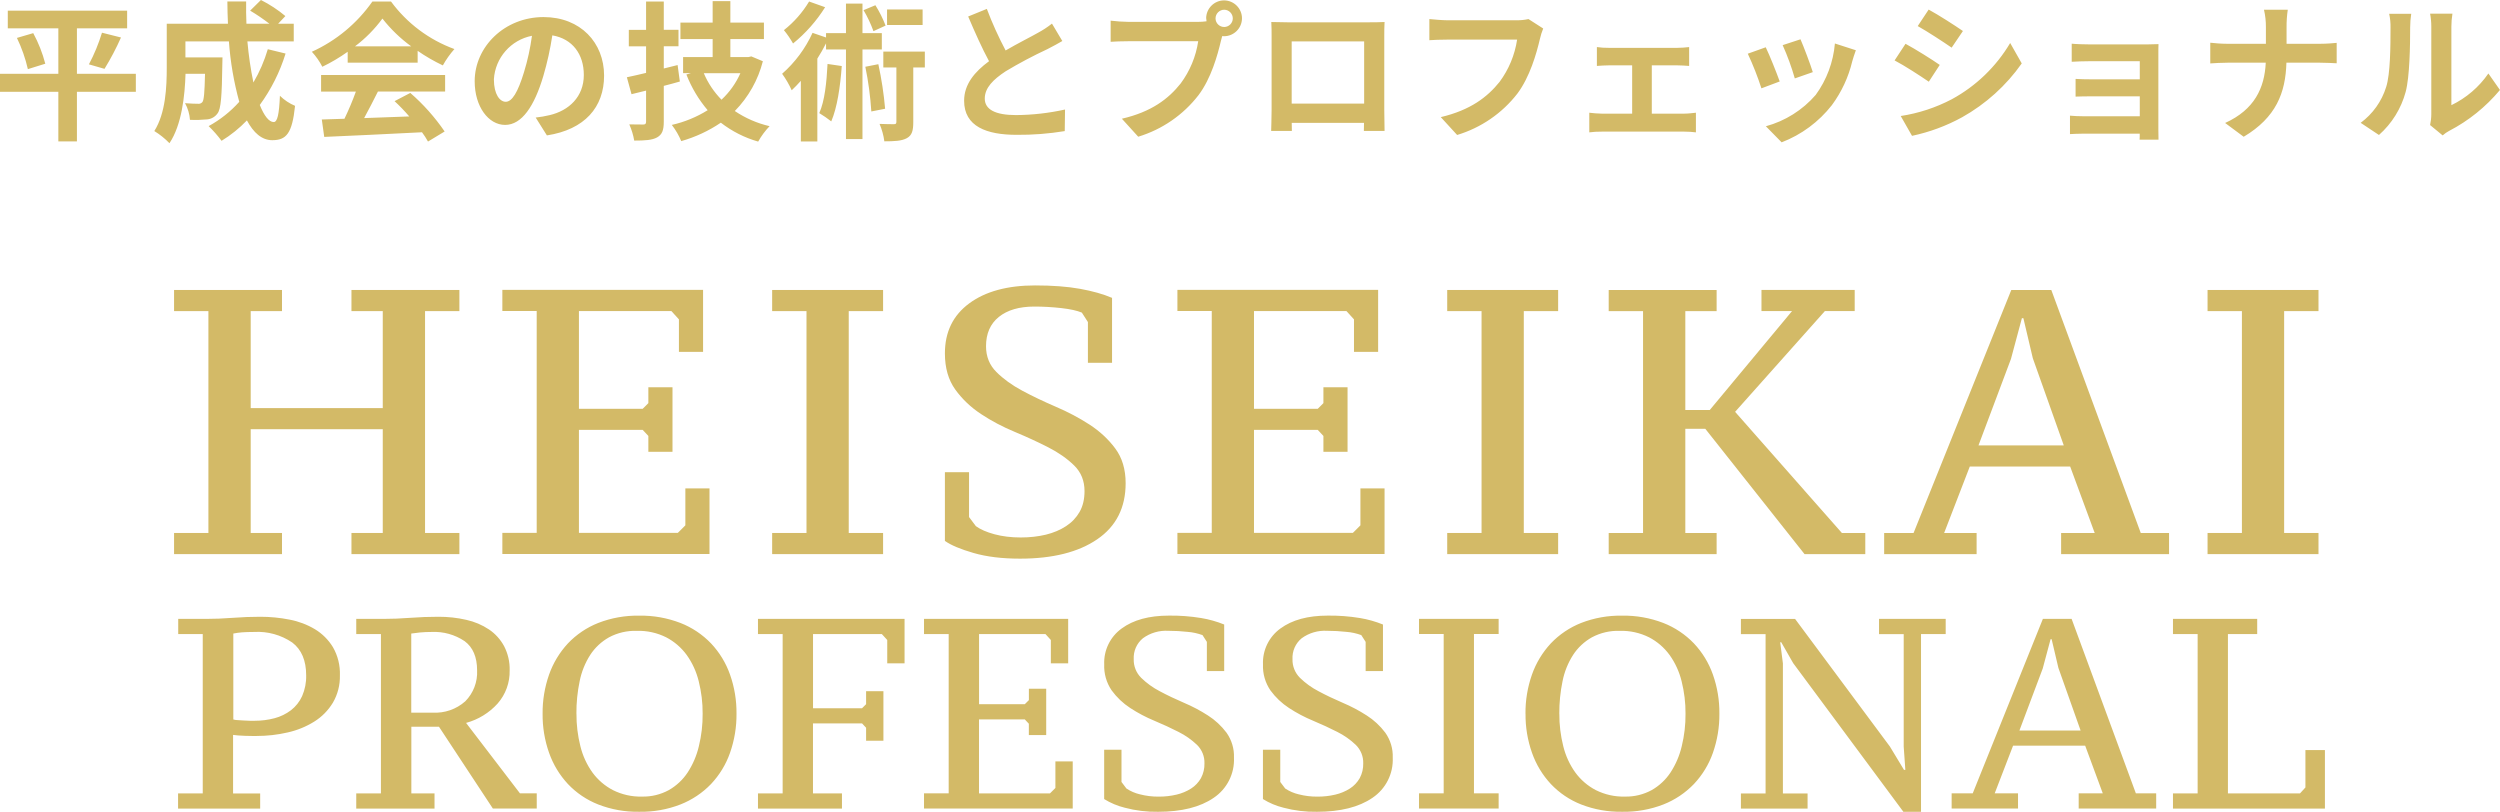 <?xml version="1.0" encoding="UTF-8"?>
<svg id="_レイヤー_1" data-name="レイヤー 1" xmlns="http://www.w3.org/2000/svg" width="516.77" height="167.81" viewBox="0 0 516.77 167.81">
  <defs>
    <style>
      .cls-1 {
        fill: none;
      }

      .cls-2 {
        fill: #d3ba67;
      }

      .cls-3 {
        isolation: isolate;
      }
    </style>
  </defs>
  <g id="_グループ_4577" data-name="グループ 4577">
    <g id="HEISEIKAI" class="cls-3">
      <g class="cls-3">
        <path class="cls-2" d="M58.29,110.17v4.37h-22.31v-4.37h7.1v-45.86h-7.1v-4.37h22.31v4.37h-6.47v20.05h27.3v-20.05h-6.47v-4.37h22.31v4.37h-7.1v45.86h7.1v4.37h-22.31v-4.37h6.47v-21.45h-27.3v21.45h6.47Z"/>
        <path class="cls-2" d="M145.33,59.94v12.79h-4.99v-6.71l-1.56-1.72h-19.11v20.2h13.18l1.17-1.17v-3.28h4.99v13.34h-4.99v-3.28l-1.17-1.25h-13.18v21.29h20.44l1.56-1.56v-7.64h4.99v13.57h-42.82v-4.37h7.1v-45.86h-7.1v-4.37h41.5Z"/>
        <path class="cls-2" d="M182.54,114.54h-22.93v-4.37h7.1v-45.86h-7.1v-4.37h22.93v4.37h-7.1v45.86h7.1v4.37Z"/>
        <path class="cls-2" d="M200.32,106.89l1.4,1.87c.94.68,2.22,1.24,3.86,1.68,1.64.44,3.44.66,5.42.66,1.87,0,3.6-.2,5.19-.58,1.59-.39,2.98-.98,4.17-1.76,1.2-.78,2.13-1.77,2.81-2.96.68-1.2,1.01-2.62,1.01-4.29,0-2.13-.72-3.9-2.15-5.3-1.43-1.4-3.21-2.65-5.34-3.74-2.13-1.09-4.45-2.16-6.94-3.2-2.5-1.04-4.81-2.26-6.94-3.67-2.13-1.4-3.91-3.09-5.34-5.07-1.43-1.98-2.15-4.47-2.15-7.49,0-4.42,1.68-7.86,5.03-10.33,3.35-2.47,7.89-3.71,13.61-3.71,3.59,0,6.68.23,9.28.7,2.6.47,4.81,1.09,6.63,1.87v13.42h-4.99v-8.42l-1.25-1.95c-.99-.42-2.42-.73-4.29-.94-1.87-.21-3.72-.31-5.54-.31-3.12,0-5.56.72-7.33,2.14-1.77,1.43-2.65,3.45-2.65,6.05,0,2.13.71,3.91,2.15,5.34,1.43,1.43,3.21,2.72,5.34,3.86,2.13,1.14,4.45,2.25,6.94,3.32,2.5,1.07,4.81,2.29,6.94,3.67,2.13,1.38,3.91,3.03,5.34,4.95,1.43,1.92,2.15,4.32,2.15,7.18,0,5.04-1.95,8.91-5.85,11.58-3.9,2.68-9.23,4.02-15.99,4.02-3.69,0-6.89-.39-9.59-1.17-2.7-.78-4.68-1.61-5.93-2.5v-14.2h4.99v9.28Z"/>
        <path class="cls-2" d="M284.87,59.94v12.79h-4.99v-6.71l-1.56-1.72h-19.11v20.2h13.18l1.17-1.17v-3.28h4.99v13.34h-4.99v-3.28l-1.17-1.25h-13.18v21.29h20.44l1.56-1.56v-7.64h4.99v13.57h-42.82v-4.37h7.1v-45.86h-7.1v-4.37h41.5Z"/>
        <path class="cls-2" d="M322.08,114.54h-22.93v-4.37h7.1v-45.86h-7.1v-4.37h22.93v4.37h-7.1v45.86h7.1v4.37Z"/>
        <path class="cls-2" d="M353.43,84.74l17-20.44h-6.32v-4.37h19.27v4.37h-6.16l-18.56,20.83,22.07,25.04h4.84v4.37h-12.56l-20.51-25.9h-4.13v21.53h6.47v4.37h-22.31v-4.37h7.1v-45.86h-7.1v-4.37h22.31v4.37h-6.47v20.44h5.07Z"/>
        <path class="cls-2" d="M408.58,114.54h-19.11v-4.37h6.08l20.2-50.23h8.27l18.49,50.23h5.85v4.37h-22.31v-4.37h6.94l-5.07-13.73h-20.75l-5.3,13.73h6.71v4.37ZM408.97,92.07h17.63l-6.4-18.02-1.95-8.27h-.31l-2.26,8.42-6.71,17.86Z"/>
        <path class="cls-2" d="M479.25,114.54h-22.93v-4.37h7.1v-45.86h-7.1v-4.37h22.93v4.37h-7.1v45.86h7.1v4.37Z"/>
      </g>
    </g>
    <path id="_パス_3433" data-name="パス 3433" class="cls-2" d="M28.08,15.25h-12.18V5.86h10.38v-3.66H1.61v3.66h10.45v9.39H0v3.72h12.06v10.26h3.84v-10.26h12.18v-3.72ZM3.5,7.84c.99,2.06,1.75,4.22,2.26,6.45l3.6-1.12c-.57-2.2-1.41-4.32-2.49-6.32l-3.38.99ZM21.6,14.23c1.28-2.08,2.42-4.25,3.41-6.48l-3.93-.99c-.69,2.26-1.59,4.45-2.7,6.54l3.22.93ZM55.36,10.17c-.71,2.4-1.71,4.72-2.98,6.88-.58-2.8-.99-5.64-1.24-8.49h9.58v-3.66h-3.22l1.49-1.58c-1.55-1.3-3.25-2.41-5.05-3.32l-2.23,2.2c1.38.82,2.7,1.72,3.97,2.7h-4.74c-.06-1.52-.09-3.04-.06-4.59h-3.88c0,1.55.06,3.07.12,4.59h-12.65v9.05c0,4.03-.22,9.42-2.57,13.14,1.14.7,2.2,1.55,3.13,2.51,2.54-3.78,3.19-9.83,3.32-14.35h4.03c-.09,3.91-.22,5.39-.53,5.83-.22.28-.58.42-.93.37-.5,0-1.55-.03-2.67-.12.59,1.06.93,2.23,1.02,3.44,1.19.06,2.38.02,3.56-.09.86-.08,1.64-.53,2.14-1.24.71-.9.9-3.66.99-10.17,0-.43.03-1.4.03-1.4h-7.66v-3.31h8.99c.3,4.22,1.02,8.41,2.14,12.49-1.81,2.02-3.95,3.72-6.33,5.02.97.94,1.86,1.95,2.67,3.04,1.92-1.18,3.68-2.59,5.24-4.22,1.36,2.54,3.07,4.09,5.24,4.09,2.88,0,4.12-1.36,4.71-7.1-1.16-.49-2.22-1.19-3.13-2.08-.16,3.88-.53,5.43-1.28,5.43-.99,0-1.98-1.3-2.88-3.53,2.35-3.22,4.16-6.82,5.33-10.63l-3.69-.9ZM73.38,9.58c2.16-1.63,4.07-3.56,5.67-5.74,1.71,2.18,3.71,4.11,5.95,5.74h-11.62ZM71.86,12.96h14.47v-2.45c1.65,1.14,3.39,2.15,5.21,3.01.67-1.21,1.47-2.34,2.39-3.38-5.24-1.91-9.8-5.33-13.11-9.83h-3.84c-3.17,4.52-7.49,8.11-12.52,10.39.86.93,1.59,1.98,2.17,3.1,1.83-.88,3.58-1.92,5.24-3.1v2.26ZM66.37,18.94h7.19c-.69,1.91-1.48,3.78-2.36,5.61l-4.68.15.5,3.6c5.27-.25,12.93-.56,20.21-.96.46.61.87,1.25,1.24,1.92l3.44-2.08c-2.02-2.95-4.4-5.63-7.1-7.97l-3.25,1.7c1.07.99,2.09,2.05,3.04,3.16-3.16.12-6.36.25-9.33.34.93-1.74,1.95-3.66,2.85-5.49h13.89v-3.41h-25.64v3.41ZM124.87,15.62c0-6.76-4.84-12.09-12.52-12.09-8.03,0-14.23,6.11-14.23,13.27,0,5.24,2.85,9.02,6.29,9.02s6.04-3.84,7.9-10.11c.81-2.75,1.43-5.56,1.86-8.4,4.18.71,6.51,3.91,6.51,8.18,0,4.53-3.1,7.38-7.07,8.31-.95.23-1.91.39-2.88.5l2.32,3.69c7.82-1.21,11.82-5.83,11.82-12.37h0ZM102.09,16.39c.27-4.44,3.51-8.14,7.87-8.99-.34,2.54-.89,5.05-1.64,7.5-1.27,4.18-2.48,6.14-3.78,6.14-1.21,0-2.45-1.51-2.45-4.64h0ZM140.06,13.45l-2.85.71v-4.59h3.04v-3.41h-3.04V.31h-3.66v5.86h-3.57v3.41h3.57v5.49c-1.49.37-2.82.65-3.97.9l.96,3.5,3.01-.74v6.39c0,.47-.15.62-.59.62-.4,0-1.67,0-2.88-.03.48,1.07.82,2.19,1.02,3.35,2.2,0,3.69-.09,4.71-.65,1.05-.59,1.4-1.46,1.4-3.26v-7.4c1.12-.28,2.23-.59,3.32-.9l-.46-3.39ZM153.05,15.12c-.92,2.07-2.25,3.94-3.91,5.49-1.55-1.58-2.8-3.44-3.66-5.48h7.57ZM155.34,11.65l-.65.15h-3.72v-3.72h6.94v-3.41h-6.94V.24h-3.66v4.43h-6.66v3.41h6.66v3.72h-6.11v3.32h1.61l-.93.28c1.05,2.69,2.53,5.18,4.4,7.38-2.28,1.42-4.79,2.45-7.41,3.04.79,1.03,1.45,2.15,1.95,3.35,2.91-.83,5.68-2.11,8.18-3.81,2.3,1.78,4.92,3.11,7.72,3.91.65-1.16,1.44-2.23,2.36-3.19-2.57-.59-5.01-1.66-7.19-3.13,2.81-2.86,4.81-6.41,5.8-10.29l-2.36-.99ZM190.71,1.95h-7.35v3.22h7.35V1.95ZM183.06,5.3c-.56-1.47-1.27-2.88-2.11-4.22l-2.45,1.02c.82,1.38,1.5,2.83,2.05,4.34l2.51-1.15ZM167.25.31c-1.36,2.27-3.13,4.28-5.21,5.92.71.86,1.34,1.79,1.89,2.76,2.61-2.12,4.85-4.66,6.63-7.5l-3.32-1.18ZM171.06,13.21c-.19,3.81-.59,7.69-1.71,10.17.86.52,1.69,1.09,2.48,1.71,1.21-2.82,1.86-7.13,2.17-11.44l-2.94-.43ZM182.28,10.23v-3.38h-4V.74h-3.41v6.11h-4.12v.9l-2.79-.96c-1.48,3.23-3.62,6.12-6.29,8.46.78,1.07,1.44,2.21,1.98,3.41.62-.59,1.27-1.24,1.89-1.95v12.53h3.41V12.12c.65-1.02,1.25-2.08,1.8-3.16v1.27h4.12v18.51h3.41V10.23h4ZM178.87,13.8c.63,3.05,1.04,6.13,1.24,9.24l2.85-.56c-.27-3.1-.74-6.17-1.4-9.21l-2.69.53ZM191.18,10.66h-8.59v3.29h2.7v11.22c0,.4-.12.5-.53.5-.37,0-1.67,0-2.95-.06.49,1.15.83,2.36.99,3.6,2.05,0,3.57-.06,4.65-.65s1.33-1.59,1.33-3.32v-11.29h2.39v-3.29ZM204.01,1.83l-3.88,1.58c1.4,3.29,2.88,6.6,4.31,9.24-2.98,2.2-5.15,4.77-5.15,8.18,0,5.33,4.68,7.04,10.85,7.04,3.33.03,6.66-.23,9.95-.77l.06-4.46c-3.33.74-6.73,1.13-10.14,1.15-4.31,0-6.45-1.18-6.45-3.41s1.74-3.94,4.31-5.64c2.8-1.68,5.69-3.21,8.65-4.59,1.15-.59,2.14-1.12,3.07-1.67l-2.14-3.6c-.9.71-1.87,1.35-2.88,1.89-1.46.84-4.15,2.17-6.7,3.66-1.47-2.78-2.77-5.64-3.88-8.58h0ZM251.26,3.81c0-.99.81-1.8,1.8-1.8h0c.98.01,1.77.82,1.77,1.8-.01.97-.8,1.76-1.77,1.77-.98,0-1.79-.78-1.8-1.77h0ZM249.34,3.81c0,.2.02.39.06.59-.59.08-1.18.12-1.77.12h-14.36c-1.23-.02-2.46-.1-3.69-.25v4.37c.77-.06,2.26-.12,3.69-.12h14.41c-.47,3.17-1.72,6.17-3.63,8.74-2.51,3.16-6.01,5.86-12.15,7.28l3.38,3.72c4.94-1.5,9.3-4.5,12.46-8.59,2.6-3.44,3.94-8.25,4.65-11.28.09-.28.15-.59.25-.93.13.03.27.04.4.03,2.03-.02,3.67-1.66,3.69-3.69,0-2.04-1.65-3.7-3.69-3.72-2.05,0-3.71,1.67-3.72,3.72h0ZM262.79,4.56c.06.87.06,2.14.06,3.01v15.16c0,1.49-.09,4.18-.09,4.34h4.28c0-.09,0-.81-.03-1.67h14.94c0,.9-.03,1.61-.03,1.67h4.28c0-.12-.06-3.1-.06-4.31V7.56c0-.93,0-2.08.06-3.01-1.12.06-2.29.06-3.07.06h-17.05c-.84,0-2.02-.03-3.29-.06h0ZM267.01,8.56h14.97v12.86h-14.98v-12.86ZM318.99,5.89l-3.04-1.95c-.8.18-1.63.26-2.45.25h-14.32c-1.02,0-2.79-.16-3.72-.25v4.37c.81-.06,2.29-.12,3.69-.12h14.45c-.48,3.17-1.72,6.17-3.63,8.74-2.51,3.13-6.01,5.83-12.15,7.28l3.38,3.69c4.94-1.49,9.3-4.48,12.46-8.56,2.57-3.44,3.94-8.25,4.65-11.28.17-.74.39-1.47.68-2.17h0ZM330.09,9.73v3.9c.68-.06,1.8-.12,2.45-.12h4.84v9.98h-6.32c-.85-.02-1.7-.08-2.54-.19v4.06c.84-.11,1.69-.16,2.54-.15h17.14c.79,0,1.58.05,2.36.15v-4.06c-.65.06-1.52.19-2.36.19h-6.76v-9.98h5.3c.71,0,1.64.06,2.42.12v-3.9c-.8.1-1.61.15-2.42.16h-14.2c-.82.01-1.64-.04-2.45-.16h0ZM372.19,8.12l-3.7,1.21c1,2.23,1.84,4.53,2.51,6.88l3.72-1.3c-.43-1.43-1.95-5.46-2.55-6.8h.01ZM383.63,10.39l-4.34-1.4c-.33,3.84-1.7,7.52-3.97,10.63-2.71,3.13-6.3,5.39-10.3,6.48l3.26,3.32c4.09-1.57,7.68-4.23,10.38-7.68,2-2.71,3.44-5.8,4.22-9.08.19-.62.37-1.28.74-2.27h0ZM365,9.77l-3.72,1.33c1.09,2.33,2.03,4.72,2.82,7.16l3.78-1.42c-.62-1.74-2.11-5.49-2.89-7.07h0ZM398.67,1.98l-2.26,3.41c2.05,1.15,5.27,3.26,7.01,4.46l2.33-3.44c-1.62-1.12-5.03-3.32-7.08-4.43h0ZM392.9,23.99l2.33,4.09c3.62-.77,7.11-2.06,10.35-3.84,4.89-2.74,9.11-6.54,12.33-11.13l-2.39-4.22c-2.9,4.89-7.07,8.91-12.06,11.62-3.31,1.74-6.88,2.91-10.57,3.47h0ZM393.89,9.05l-2.26,3.44c2.08,1.09,5.3,3.19,7.07,4.4l2.26-3.47c-1.59-1.11-5-3.25-7.08-4.37h.01ZM428.24,9.02v3.75c.74-.06,2.7-.12,3.84-.12h10.23v3.75h-9.89c-1.18,0-2.57-.03-3.38-.09v3.66c.71-.03,2.2-.06,3.38-.06h9.89v4.12h-11.73c-.9,0-1.8-.04-2.7-.12v3.81c.53-.03,1.8-.09,2.67-.09h11.75c0,.47,0,.96-.03,1.24h3.91c0-.56-.03-1.61-.03-2.11v-15.56c0-.65,0-1.67.03-2.08-.5.03-1.64.06-2.39.06h-11.71c-1.15,0-3.04-.06-3.85-.15h0ZM468.38,5.64v3.41h-8.06c-1.24,0-2.51-.12-3.44-.22v4.28c.96-.06,2.2-.15,3.57-.15h7.9c-.25,5.24-2.33,9.7-8.4,12.46l3.84,2.85c6.7-4,8.65-9.08,8.83-15.31h6.98c1.24,0,2.76.09,3.41.12v-4.22c-.65.06-1.95.19-3.38.19h-6.98v-3.38c-.01-1.22.07-2.45.25-3.66h-4.92c.28,1.19.41,2.41.4,3.63ZM502.32,25.85l2.6,2.14c.4-.36.85-.68,1.33-.93,4.03-2.09,7.6-4.97,10.51-8.46l-2.39-3.41c-1.94,2.81-4.58,5.07-7.65,6.55V5.52c0-.9.07-1.81.22-2.7h-4.62c.17.88.25,1.77.25,2.67v18.08c0,.77-.09,1.54-.25,2.29ZM487.97,25.39l3.78,2.51c2.67-2.36,4.59-5.46,5.52-8.9.84-3.13.93-9.67.93-13.33,0-.94.08-1.89.22-2.82h-4.56c.21.94.3,1.89.28,2.85,0,3.75-.03,9.61-.9,12.28-.92,2.97-2.77,5.56-5.27,7.41Z"/>
    <path id="_パス_3435" data-name="パス 3435" class="cls-2" d="M36.84,131.07v-3.14h5.82c1.68,0,3.5-.07,5.46-.22,1.96-.15,3.85-.22,5.68-.22,2.03,0,4.06.19,6.05.59,1.86.35,3.64,1.02,5.26,1.99,1.52.92,2.8,2.2,3.72,3.72,1.01,1.76,1.5,3.77,1.43,5.8.05,1.99-.45,3.96-1.46,5.68-.96,1.58-2.27,2.91-3.84,3.89-1.69,1.05-3.55,1.81-5.49,2.24-2.1.49-4.25.73-6.41.73h-1.01c-.45,0-.92,0-1.43-.03-.5-.02-.98-.05-1.43-.08-.45-.04-.78-.07-1.01-.11v12.1h5.6v3.13h-16.97v-3.14h5.1v-32.93h-5.1ZM48.21,148.71c.28.09.57.14.87.14.39.02.81.05,1.26.08.45.04.89.06,1.32.06h.98c1.39,0,2.77-.17,4.12-.53,1.23-.32,2.38-.89,3.39-1.65.99-.77,1.78-1.77,2.3-2.91.59-1.36.88-2.83.84-4.31,0-3.06-.96-5.32-2.88-6.78-2.31-1.57-5.08-2.34-7.87-2.18-1.01,0-1.85.03-2.52.08-.6.05-1.2.13-1.79.25v17.75ZM85,164h4.82v3.14h-16.18v-3.14h5.1v-32.93h-5.1v-3.14h5.66c1.68,0,3.51-.07,5.49-.22,1.98-.15,3.92-.22,5.82-.22,1.95-.01,3.9.2,5.8.64,1.67.37,3.25,1.04,4.68,1.99,1.3.88,2.36,2.06,3.11,3.44.8,1.55,1.2,3.27,1.15,5.01.06,2.52-.83,4.97-2.49,6.86-1.74,1.93-4.01,3.32-6.52,4l11.14,14.56h3.47v3.14h-9.07l-11.14-16.91h-5.71v13.78ZM89.43,147.31c2.47.14,4.9-.7,6.75-2.35,1.67-1.69,2.56-4.01,2.44-6.38,0-2.76-.86-4.78-2.58-6.05-2.01-1.35-4.41-2.02-6.83-1.9-.81,0-1.63.03-2.44.11-.65.07-1.24.15-1.76.22v16.35h4.42ZM112.16,147.53c-.03-2.75.43-5.49,1.34-8.09.84-2.39,2.17-4.58,3.89-6.44,1.76-1.85,3.9-3.29,6.27-4.23,2.7-1.05,5.58-1.56,8.48-1.51,2.91-.05,5.8.47,8.51,1.51,2.39.93,4.55,2.38,6.33,4.23,1.74,1.85,3.08,4.04,3.92,6.44.92,2.6,1.37,5.34,1.34,8.09.03,2.75-.43,5.49-1.34,8.09-.84,2.4-2.18,4.59-3.92,6.44-1.78,1.85-3.94,3.29-6.33,4.23-2.71,1.05-5.6,1.56-8.51,1.51-2.9.05-5.78-.46-8.48-1.51-2.37-.93-4.52-2.38-6.27-4.23-1.73-1.86-3.05-4.05-3.89-6.44-.92-2.6-1.37-5.34-1.34-8.09ZM119.16,147.53c-.02,2.27.26,4.52.81,6.72.48,1.95,1.32,3.8,2.49,5.43,1.11,1.52,2.56,2.77,4.23,3.64,1.87.93,3.93,1.4,6.02,1.34,1.93.05,3.85-.42,5.54-1.34,1.56-.89,2.9-2.14,3.89-3.64,1.08-1.66,1.87-3.5,2.32-5.43.54-2.2.8-4.46.78-6.72.02-2.27-.26-4.52-.81-6.72-.48-1.95-1.32-3.8-2.49-5.43-1.11-1.52-2.56-2.77-4.23-3.64-1.88-.94-3.97-1.4-6.08-1.34-2-.06-3.98.4-5.74,1.34-1.57.88-2.91,2.13-3.89,3.64-1.06,1.66-1.8,3.5-2.18,5.43-.46,2.21-.69,4.46-.67,6.72ZM168.05,164h5.99v3.14h-17.36v-3.14h5.1v-32.93h-5.1v-3.14h30.3v9.18h-3.58v-4.82l-1.12-1.23h-14.22v15.34h10.13l.84-.84v-2.69h3.58v10.25h-3.58v-2.69l-.84-.9h-10.14v14.45ZM220.8,127.93v9.18h-3.58v-4.82l-1.12-1.23h-13.72v14.5h9.46l.84-.84v-2.35h3.58v9.58h-3.59v-2.35l-.84-.9h-9.46v15.3h14.67l1.12-1.12v-5.49h3.58v9.74h-30.74v-3.14h5.1v-32.93h-5.1v-3.14h29.79ZM231.83,161.65l1.01,1.34c.85.56,1.78.97,2.77,1.2,1.27.33,2.58.49,3.89.48,1.25.01,2.5-.13,3.72-.42,1.06-.25,2.08-.67,3-1.26.83-.53,1.53-1.27,2.02-2.13.51-.95.76-2.01.73-3.08.04-1.43-.52-2.81-1.54-3.81-1.14-1.08-2.43-1.99-3.84-2.69-1.53-.78-3.19-1.55-4.98-2.3-1.74-.72-3.41-1.6-4.98-2.63-1.49-.97-2.79-2.2-3.84-3.64-1.08-1.58-1.62-3.47-1.54-5.38-.12-2.92,1.24-5.71,3.61-7.42,2.41-1.77,5.67-2.66,9.77-2.66,2.23-.03,4.46.14,6.66.5,1.63.27,3.23.72,4.76,1.34v9.63h-3.58v-6.04l-.9-1.4c-.99-.36-2.03-.59-3.08-.67-1.32-.15-2.65-.22-3.98-.22-1.88-.11-3.74.43-5.26,1.54-1.29,1.06-1.99,2.67-1.9,4.34-.04,1.44.52,2.82,1.54,3.84,1.14,1.11,2.43,2.04,3.84,2.77,1.53.82,3.19,1.61,4.98,2.38,1.73.73,3.4,1.61,4.98,2.63,1.48.94,2.78,2.15,3.84,3.56,1.06,1.5,1.61,3.31,1.54,5.15.15,3.32-1.44,6.47-4.2,8.32-2.8,1.92-6.63,2.88-11.48,2.88-2.32.04-4.64-.24-6.89-.84-1.5-.37-2.94-.97-4.26-1.79v-10.19h3.58v6.66ZM264.65,161.65l1.01,1.34c.85.56,1.78.97,2.77,1.2,1.27.33,2.58.49,3.89.48,1.25.01,2.5-.13,3.72-.42,1.06-.25,2.08-.67,3-1.26.83-.53,1.53-1.27,2.02-2.13.51-.95.76-2.01.73-3.08.04-1.43-.52-2.81-1.54-3.81-1.14-1.08-2.43-1.99-3.84-2.69-1.53-.78-3.19-1.55-4.98-2.3-1.74-.72-3.41-1.6-4.98-2.63-1.49-.97-2.79-2.2-3.84-3.64-1.08-1.58-1.62-3.47-1.54-5.38-.12-2.92,1.24-5.71,3.61-7.42,2.41-1.77,5.67-2.66,9.77-2.66,2.23-.03,4.46.14,6.66.5,1.63.27,3.23.72,4.76,1.34v9.63h-3.58v-6.04l-.9-1.4c-.99-.36-2.03-.59-3.08-.67-1.32-.15-2.65-.22-3.98-.22-1.88-.11-3.74.43-5.26,1.54-1.29,1.06-1.99,2.67-1.9,4.34-.04,1.44.52,2.82,1.54,3.84,1.14,1.11,2.43,2.04,3.84,2.77,1.53.82,3.19,1.61,4.98,2.38,1.73.73,3.4,1.61,4.98,2.63,1.48.94,2.78,2.15,3.84,3.56,1.06,1.5,1.61,3.31,1.54,5.15.15,3.32-1.44,6.47-4.2,8.32-2.8,1.92-6.63,2.88-11.48,2.88-2.32.04-4.64-.24-6.89-.84-1.5-.37-2.94-.97-4.26-1.79v-10.19h3.58v6.66ZM309.78,167.13h-16.46v-3.14h5.1v-32.93h-5.1v-3.14h16.46v3.14h-5.1v32.93h5.1v3.14ZM315.33,147.53c-.03-2.75.43-5.49,1.34-8.09.84-2.39,2.17-4.58,3.89-6.44,1.76-1.85,3.9-3.29,6.27-4.23,2.7-1.05,5.58-1.56,8.48-1.51,2.91-.05,5.8.47,8.51,1.51,2.39.93,4.55,2.38,6.33,4.23,1.74,1.85,3.08,4.04,3.92,6.44.92,2.6,1.37,5.34,1.34,8.09.03,2.75-.43,5.49-1.34,8.09-.84,2.4-2.18,4.59-3.92,6.44-1.78,1.85-3.93,3.29-6.32,4.23-2.71,1.05-5.6,1.56-8.51,1.51-2.9.05-5.78-.46-8.48-1.51-2.37-.93-4.52-2.38-6.27-4.23-1.73-1.86-3.05-4.05-3.89-6.44-.92-2.6-1.37-5.34-1.34-8.09h0ZM322.33,147.53c-.02,2.27.26,4.52.81,6.72.48,1.95,1.32,3.8,2.49,5.43,1.11,1.52,2.56,2.77,4.23,3.64,1.87.93,3.93,1.4,6.02,1.34,1.93.05,3.85-.42,5.54-1.34,1.56-.89,2.9-2.14,3.89-3.64,1.08-1.66,1.87-3.5,2.32-5.43.54-2.2.8-4.46.78-6.72.02-2.27-.26-4.52-.81-6.72-.48-1.95-1.32-3.8-2.49-5.43-1.11-1.52-2.56-2.77-4.23-3.64-1.88-.94-3.97-1.4-6.08-1.34-2-.06-3.98.4-5.74,1.34-1.57.88-2.91,2.13-3.89,3.64-1.06,1.66-1.8,3.5-2.18,5.43-.46,2.21-.68,4.46-.67,6.72h0ZM388.41,127.93h13.78v3.14h-5.1v36.74h-3.64l-22.79-30.74-2.46-4.31h-.22l.56,4.37v26.88h5.1v3.14h-13.78v-3.14h5.1v-32.93h-5.1v-3.14h11.2l19.6,26.38,2.91,4.82h.28l-.34-4.82v-23.24h-5.1v-3.14ZM417.14,167.13h-13.72v-3.14h4.36l14.5-36.06h5.94l13.28,36.06h4.2v3.14h-16.02v-3.14h4.98l-3.64-9.86h-14.9l-3.8,9.86h4.82v3.14ZM417.42,151.01h12.66l-4.59-12.94-1.4-5.94h-.22l-1.62,6.05-4.82,12.82ZM449.17,131.07v-3.14h17.41v3.14h-6.05v32.93h14.9l1.12-1.23v-7.73h4.03v12.1h-31.41v-3.14h5.1v-32.93h-5.1Z"/>
    <path id="_パス_3434" data-name="パス 3434" class="cls-1" d="M58.28,110.17v4.37h-22.3v-4.37h7.1v-45.86h-7.1v-4.37h22.3v4.37h-6.47v20.05h27.3v-20.05h-6.47v-4.37h22.31v4.37h-7.1v45.86h7.1v4.37h-22.31v-4.37h6.47v-21.45h-27.3v21.45h6.47ZM145.33,59.94v12.79h-4.99v-6.71l-1.56-1.72h-19.11v20.2h13.18l1.17-1.17v-3.28h4.99v13.34h-4.99v-3.28l-1.17-1.25h-13.18v21.3h20.44l1.56-1.56v-7.64h4.99v13.57h-42.82v-4.37h7.1v-45.86h-7.1v-4.37h41.5ZM182.54,114.54h-22.93v-4.37h7.1v-45.86h-7.1v-4.37h22.93v4.37h-7.1v45.86h7.1v4.37ZM200.32,106.89l1.4,1.87c1.18.78,2.48,1.35,3.86,1.68,1.77.46,3.59.68,5.42.66,1.75.01,3.49-.18,5.19-.59,1.48-.35,2.89-.94,4.17-1.76,1.17-.74,2.13-1.76,2.82-2.96.71-1.32,1.06-2.8,1.01-4.29.06-1.99-.72-3.91-2.15-5.3-1.58-1.51-3.38-2.77-5.34-3.74-2.13-1.09-4.45-2.16-6.94-3.2-2.42-1-4.75-2.23-6.94-3.67-2.08-1.35-3.89-3.07-5.34-5.07-1.5-2.2-2.25-4.83-2.15-7.49-.17-4.07,1.72-7.96,5.03-10.33,3.35-2.47,7.89-3.7,13.61-3.7,3.11-.04,6.21.2,9.28.7,2.27.37,4.5,1,6.63,1.87v13.42h-4.99v-8.42l-1.25-1.95c-1.38-.51-2.82-.82-4.29-.94-1.84-.21-3.69-.31-5.54-.31-2.62-.15-5.21.6-7.34,2.15-1.79,1.48-2.78,3.72-2.65,6.05-.05,2,.72,3.93,2.15,5.34,1.58,1.54,3.38,2.84,5.34,3.86,2.13,1.14,4.45,2.25,6.94,3.32,2.41,1.02,4.74,2.25,6.94,3.67,2.06,1.32,3.87,2.99,5.34,4.95,1.48,2.09,2.24,4.61,2.15,7.18,0,5.04-1.95,8.91-5.85,11.58-3.9,2.68-9.23,4.02-15.99,4.02-3.24.06-6.47-.34-9.59-1.17-2.1-.52-4.1-1.36-5.93-2.5v-14.2h4.99v9.29ZM284.87,59.94v12.79h-4.99v-6.71l-1.56-1.72h-19.11v20.2h13.18l1.17-1.17v-3.28h4.99v13.34h-4.99v-3.28l-1.17-1.25h-13.18v21.3h20.44l1.56-1.56v-7.64h4.99v13.57h-42.82v-4.37h7.1v-45.86h-7.1v-4.37h41.49ZM322.08,114.54h-22.93v-4.37h7.1v-45.86h-7.1v-4.37h22.93v4.37h-7.1v45.86h7.1v4.37ZM353.44,84.74l17-20.44h-6.32v-4.36h19.27v4.37h-6.16l-18.56,20.83,22.07,25.04h4.84v4.37h-12.56l-20.51-25.9h-4.13v21.53h6.47v4.37h-22.31v-4.37h7.1v-45.86h-7.1v-4.37h22.31v4.37h-6.47v20.43h5.07ZM408.58,114.54h-19.11v-4.37h6.08l20.2-50.23h8.27l18.49,50.23h5.85v4.37h-22.31v-4.37h6.94l-5.07-13.73h-20.75l-5.3,13.73h6.7v4.37ZM408.97,92.07h17.63l-6.4-18.02-1.95-8.27h-.31l-2.26,8.42-6.71,17.86ZM479.25,114.54h-22.93v-4.37h7.1v-45.86h-7.1v-4.37h22.93v4.37h-7.1v45.86h7.1v4.37Z"/>
  </g>
</svg>